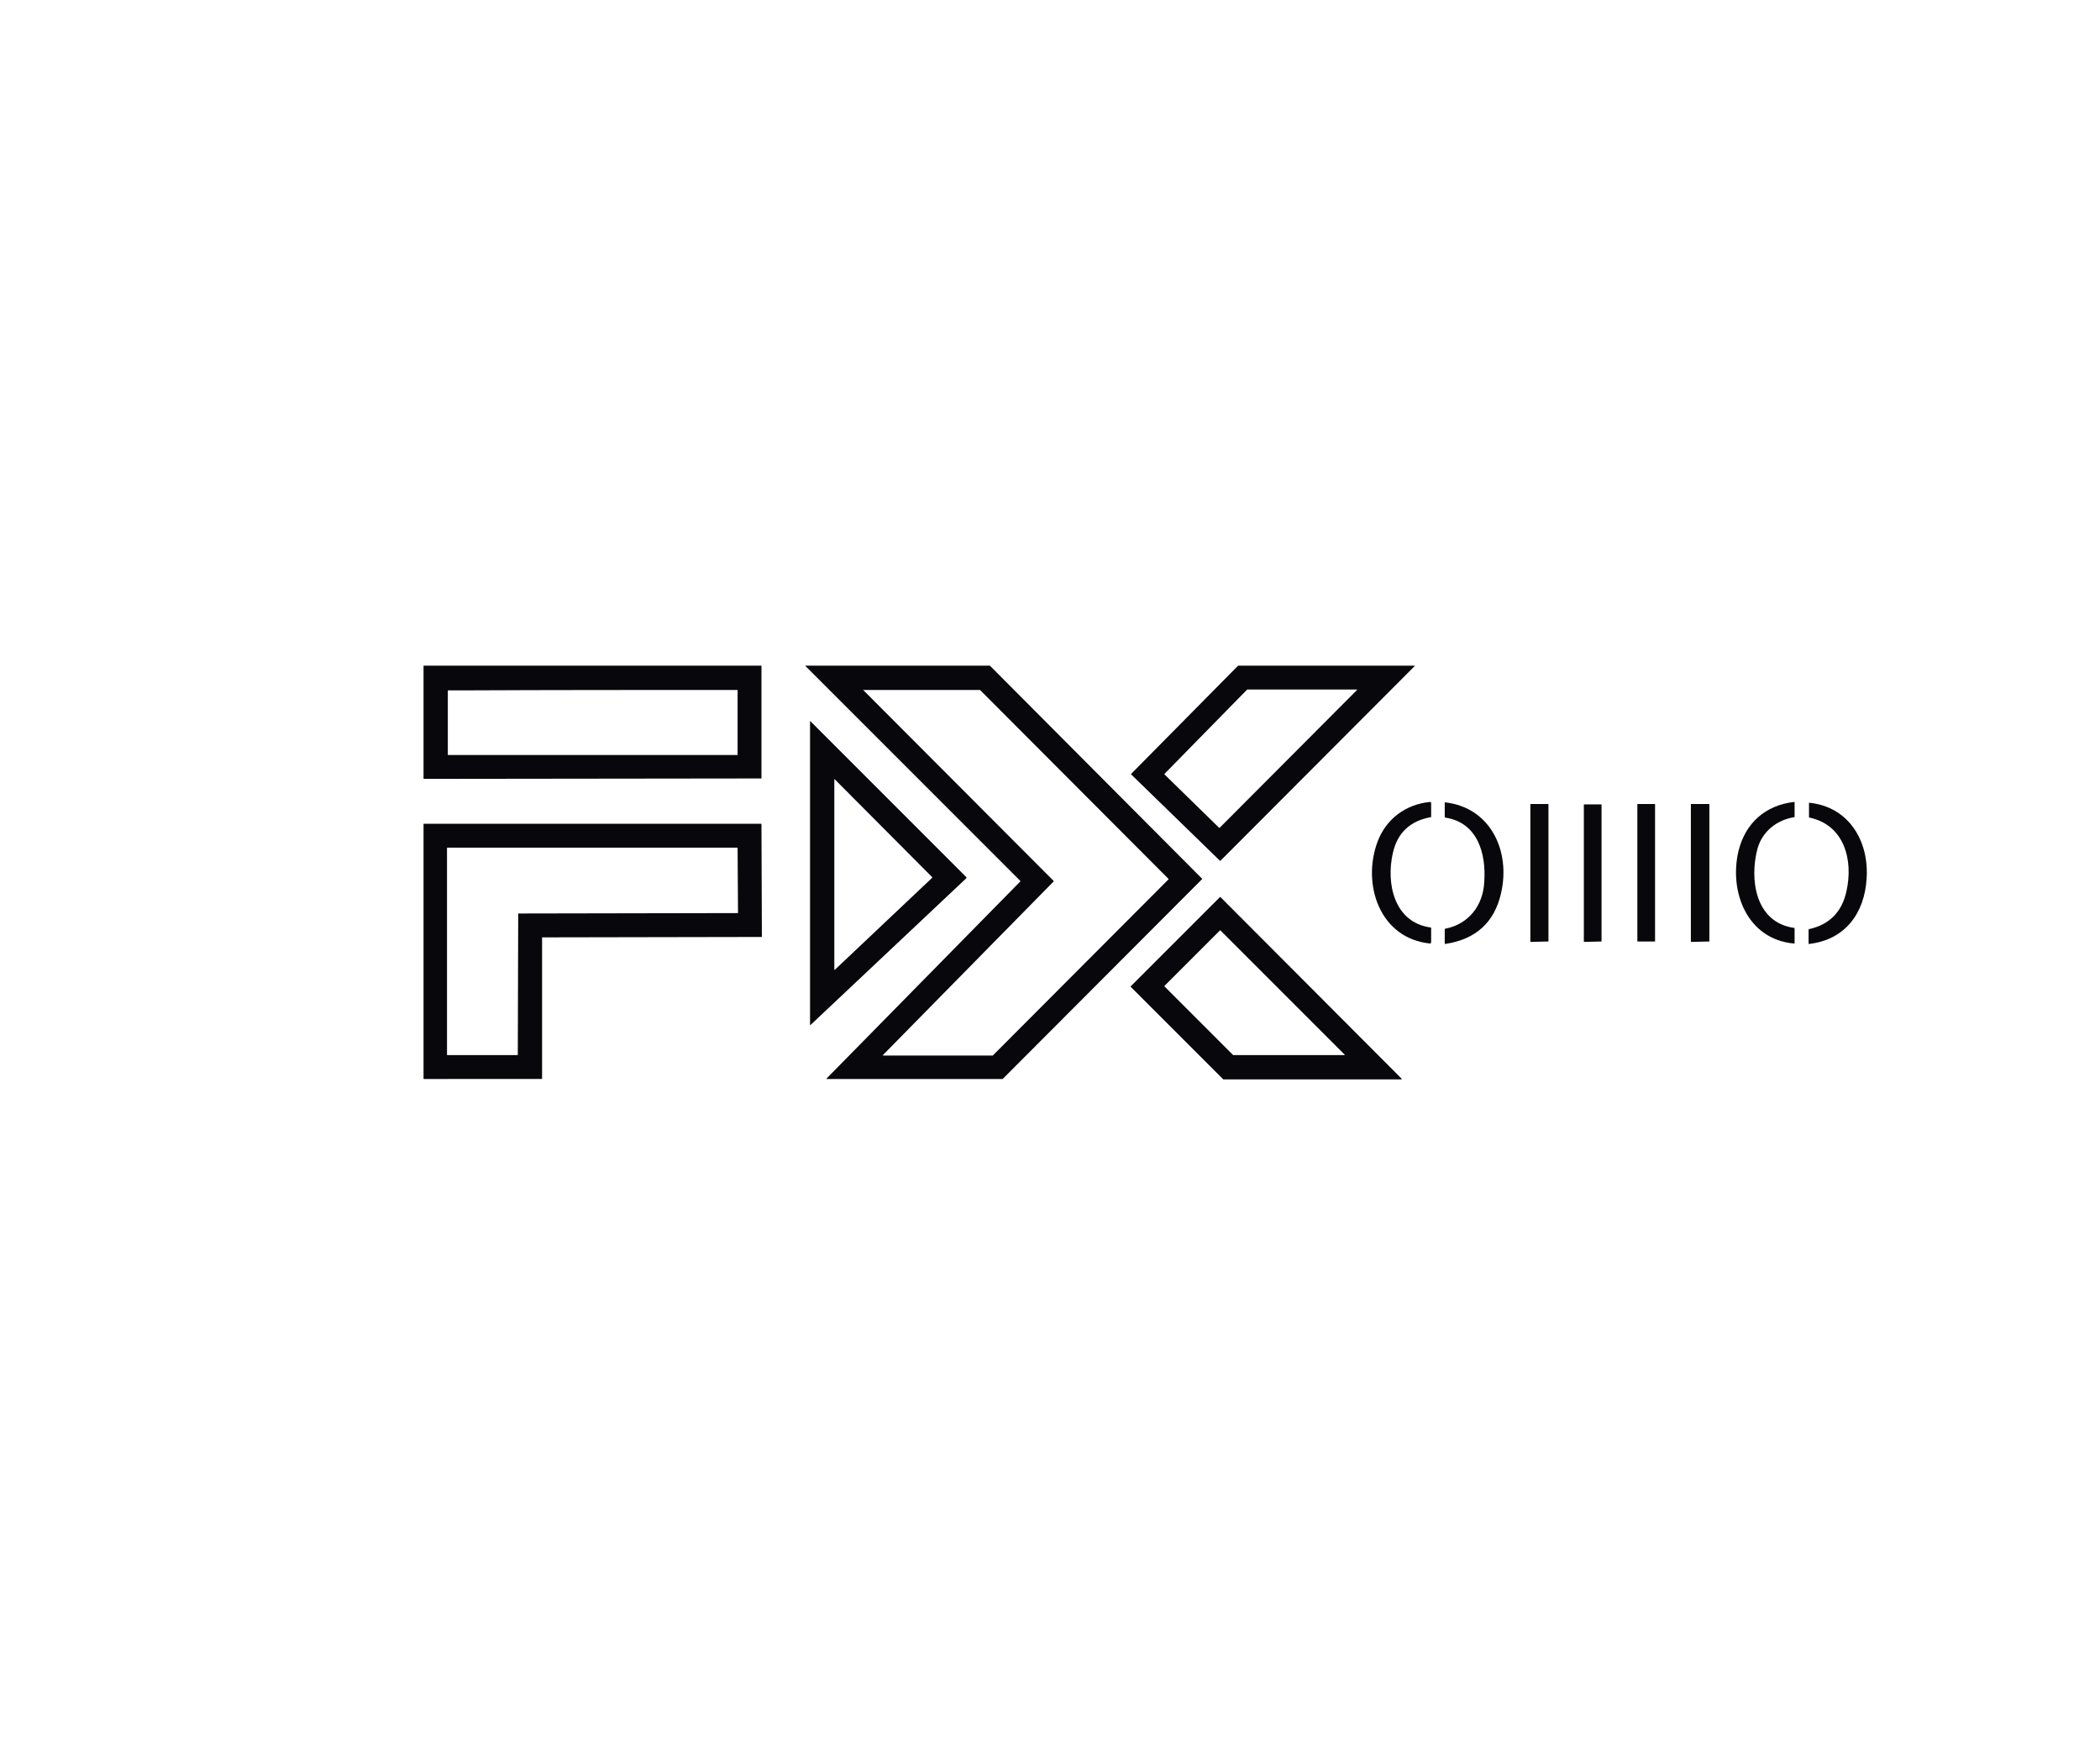 <?xml version="1.0" encoding="utf-8"?>
<!-- Generator: Adobe Illustrator 28.1.0, SVG Export Plug-In . SVG Version: 6.00 Build 0)  -->
<svg version="1.1" id="图层_1" xmlns="http://www.w3.org/2000/svg" xmlns:xlink="http://www.w3.org/1999/xlink" x="0px" y="0px"
	 viewBox="0 0 510.2 425.2" style="enable-background:new 0 0 510.2 425.2;" xml:space="preserve">
<style type="text/css">
	.st0{fill:#08070C;}
</style>
<path class="st0" d="M108.8,183.4l70.3,0c0.1,0,0.1,0,0.1-0.1v-15.6c0-0.1-0.1-0.1-0.1-0.1c-22.1,0-44.2,0-66.3,0.1
	c-1.3,0-2.6,0-3.9,0c-0.1,0-0.1,0.1-0.1,0.1L108.8,183.4C108.7,183.3,108.8,183.4,108.8,183.4 M185,189.1
	C185,189.2,185,189.2,185,189.1l-82,0.1c0,0-0.1,0-0.1-0.1v-27.3c0,0,0-0.1,0.1-0.1h81.9c0,0,0.1,0,0.1,0.1V189.1z"/>
<path class="st0" d="M209.8,167.5c-0.1,0-0.1,0.1-0.1,0.1l46.3,46.4c0,0,0,0.1,0,0.1l-41.5,42.2c-0.1,0.1,0,0.1,0.1,0.1h26.5
	c0,0,0,0,0.1,0l42.7-42.8c0,0,0-0.1,0-0.1l-45.8-45.9c0,0,0,0-0.1,0H209.8z M292.1,213.5l-48.5,48.6c0,0,0,0-0.1,0h-42.6
	c-0.1,0-0.1-0.1-0.1-0.1l47.1-47.9c0,0,0-0.1,0-0.1l-52.2-52.2c-0.1-0.1,0-0.1,0.1-0.1l44.6,0c0,0,0,0,0.1,0l51.5,51.7
	C292.1,213.4,292.1,213.5,292.1,213.5z"/>
<path class="st0" d="M282.9,188c0,0,0,0.1,0,0.1l13.3,13c0,0,0.1,0,0.1,0l33.4-33.5c0,0,0-0.1-0.1-0.1h-26.5c0,0,0,0-0.1,0
	L282.9,188z M300.8,161.7l42.8,0c0.1,0,0.1,0.1,0.1,0.1l-47.2,47.3c0,0-0.1,0-0.1,0l-21.6-21c0,0,0-0.1,0-0.1L300.8,161.7
	C300.7,161.7,300.7,161.7,300.8,161.7z"/>
<path class="st0" d="M226.5,213.2c0,0,0-0.1,0-0.1l-23.7-23.8c-0.1-0.1-0.1,0-0.1,0.1v46.1c0,0.1,0.1,0.1,0.1,0.1L226.5,213.2z
	 M234.8,213.3L196.9,249c-0.1,0-0.1,0-0.1-0.1v-73.6c0-0.1,0.1-0.1,0.1-0.1l37.9,37.9C234.8,213.2,234.8,213.3,234.8,213.3z"/>
<path class="st0" d="M347.5,229.2c-12.3-1.2-16.7-14.4-12.8-24.8c2.1-5.5,6.8-9,12.7-9.6c0.1,0,0.3,0.1,0.3,0.2v3.4
	c0,0.1,0,0.1-0.1,0.1c-5,0.9-8.1,3.8-9.2,8.7c-1.7,7.4,0.3,16.9,9.2,18.1c0.1,0,0.1,0.1,0.1,0.1v3.5
	C347.6,229.2,347.5,229.3,347.5,229.2"/>
<path class="st0" d="M360.6,214.3c0.5-6.8-1.5-14.5-9.5-15.7c-0.1,0-0.1-0.1-0.1-0.1V195c0-0.1,0-0.1,0.1-0.1
	c11.2,1.3,15.9,12,13.6,22c-1.6,7.2-6.2,11.3-13.6,12.4c-0.1,0-0.1,0-0.1-0.1v-3.4c0-0.1,0-0.1,0.1-0.2
	C356.8,224.5,360.3,220,360.6,214.3"/>
<path class="st0" d="M435.9,229.2c-11.5-1-15.9-12.7-13.5-22.6c1.7-6.7,6.5-11,13.5-11.8c0.1,0,0.1,0,0.1,0.1v3.5
	c0,0.1,0,0.1-0.1,0.1c-4.2,0.7-7.7,3.4-8.9,7.6c-2,7.4-0.6,18,8.9,19.3c0.1,0,0.1,0.1,0.1,0.1v3.5C436,229.2,436,229.2,435.9,229.2"
	/>
<path class="st0" d="M439.6,198.6c-0.1,0-0.1-0.1-0.1-0.1l0-3.4c0-0.1,0-0.1,0.1-0.1c9.6,1,14.5,9.3,13.9,18.4
	c-0.5,8.4-5.2,14.9-14,15.9c-0.1,0-0.1,0-0.1-0.1l0-3.4c0-0.1,0-0.1,0.1-0.1c5-1.1,8-4.2,9.1-9.2
	C450.3,208.9,448.1,200.4,439.6,198.6"/>
<path class="st0" d="M376.1,228.7C376.1,228.7,376.1,228.8,376.1,228.7l-4.2,0.1c0,0-0.1,0-0.1-0.1v-33.3c0,0,0-0.1,0.1-0.1h4.2
	c0,0,0.1,0,0.1,0.1V228.7z"/>
<path class="st0" d="M389.1,228.7C389.1,228.7,389.1,228.8,389.1,228.7l-4.2,0.1c-0.1,0-0.1,0-0.1-0.1v-33.2c0-0.1,0-0.1,0.1-0.1
	h4.1c0.1,0,0.1,0,0.1,0.1V228.7z"/>
<path class="st0" d="M402.1,228.6c0,0.1,0,0.1-0.1,0.1h-4.1c-0.1,0-0.1,0-0.1-0.1v-33.2c0-0.1,0-0.1,0.1-0.1h4.1
	c0.1,0,0.1,0,0.1,0.1V228.6z"/>
<path class="st0" d="M415.2,228.7C415.2,228.7,415.1,228.8,415.2,228.7l-4.3,0.1c0,0-0.1,0-0.1-0.1v-33.3c0,0,0-0.1,0.1-0.1h4.3
	c0,0,0.1,0,0.1,0.1V228.7z"/>
<path class="st0" d="M125.9,221.9C125.9,221.9,126,221.9,125.9,221.9l53.3-0.1c0,0,0.1,0,0.1-0.1l-0.1-15.7c0,0,0-0.1-0.1-0.1h-70.4
	c0,0-0.1,0-0.1,0.1l0,50.2c0,0,0,0.1,0.1,0.1h17c0,0,0.1,0,0.1-0.1L125.9,221.9z M131.7,227.7v34.3c0,0,0,0.1-0.1,0.1H103
	c0,0-0.1,0-0.1-0.1v-61.8c0,0,0-0.1,0.1-0.1h81.9c0,0,0.1,0,0.1,0.1l0.1,27.3c0,0,0,0.1-0.1,0.1L131.7,227.7
	C131.7,227.7,131.7,227.7,131.7,227.7z"/>
<path class="st0" d="M282.9,239.5c0,0,0,0.1,0,0.1l16.7,16.7c0,0,0,0,0.1,0h26.9c0.1,0,0.1-0.1,0.1-0.1L296.5,226c0,0-0.1,0-0.1,0
	L282.9,239.5z M340.5,262.2h-43.2c0,0,0,0-0.1,0l-22.5-22.5c0,0,0-0.1,0-0.1l21.7-21.7c0,0,0.1,0,0.1,0l44,44.1
	C340.6,262.1,340.5,262.2,340.5,262.2z"/>
</svg>
